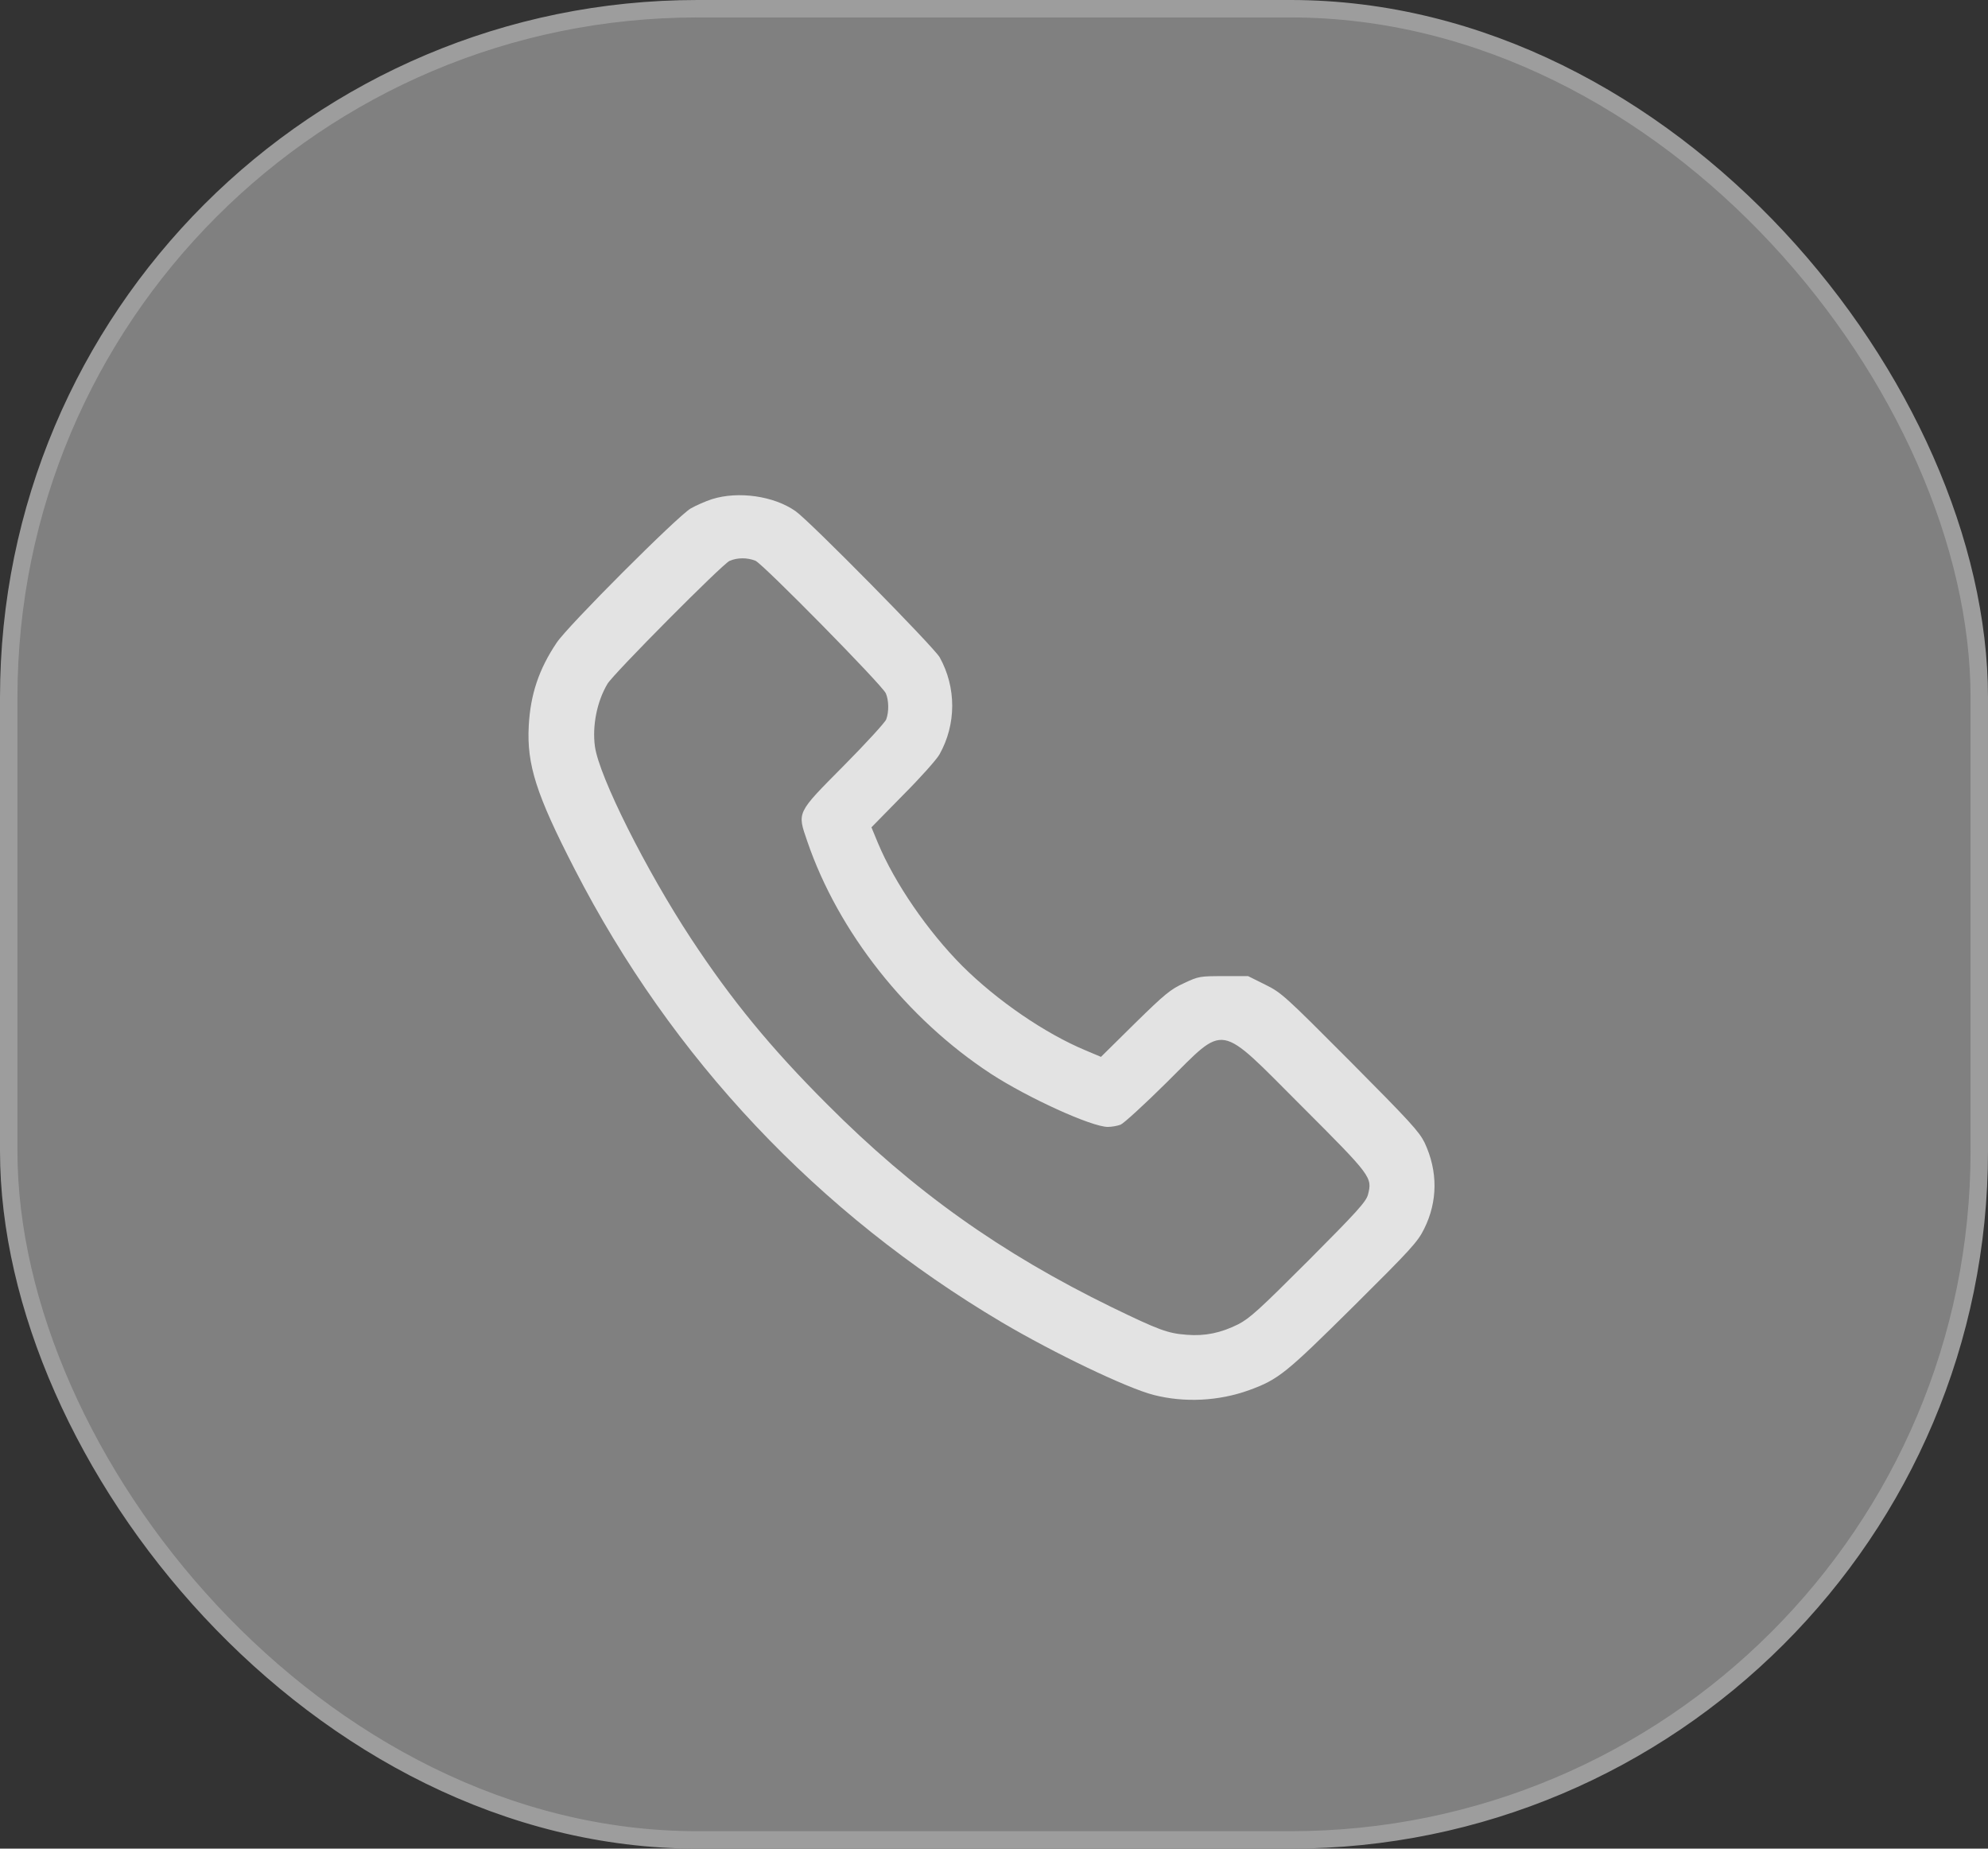 <?xml version="1.0" encoding="UTF-8"?> <svg xmlns="http://www.w3.org/2000/svg" width="57" height="53" viewBox="0 0 57 53" fill="none"><rect x="0" y="0" width="57" height="53" fill="#333333" stroke="none"/><rect data-figma-bg-blur-radius="39.5" x="0.25" y="0.25" width="56.5" height="52.5" rx="19.75" fill="#D9D9D9" fill-opacity="0.46" stroke="#9D9D9D" stroke-width="0.5"></rect><path d="M20.413 14.311C20.233 14.369 19.954 14.491 19.803 14.578C19.432 14.793 16.28 17.944 15.961 18.426C15.45 19.186 15.207 19.912 15.16 20.817C15.102 21.92 15.375 22.779 16.472 24.909C19.263 30.346 23.454 34.786 28.723 37.909C30.226 38.797 32.31 39.795 33.076 39.992C33.958 40.218 34.939 40.172 35.821 39.853C36.663 39.545 36.871 39.371 38.81 37.45C40.452 35.819 40.65 35.605 40.835 35.227C41.224 34.444 41.23 33.579 40.847 32.761C40.69 32.442 40.429 32.157 38.717 30.434C36.837 28.547 36.744 28.46 36.274 28.228L35.786 27.985H35.084C34.405 27.985 34.364 27.99 33.946 28.188C33.563 28.362 33.401 28.495 32.536 29.343L31.567 30.3L31.126 30.114C29.959 29.627 28.59 28.687 27.591 27.694C26.599 26.696 25.653 25.321 25.171 24.166L24.986 23.719L25.885 22.802C26.384 22.303 26.855 21.775 26.936 21.63C27.423 20.765 27.423 19.709 26.942 18.844C26.773 18.548 23.21 14.932 22.809 14.654C22.188 14.218 21.167 14.073 20.413 14.311ZM21.66 16.076C21.875 16.168 25.293 19.639 25.398 19.877C25.485 20.074 25.491 20.411 25.409 20.626C25.375 20.713 24.829 21.31 24.196 21.949C22.827 23.33 22.856 23.272 23.146 24.119C24.034 26.719 26.001 29.209 28.416 30.788C29.478 31.478 31.3 32.308 31.764 32.308C31.875 32.308 32.037 32.279 32.13 32.244C32.217 32.209 32.815 31.664 33.453 31.031C35.171 29.331 34.887 29.279 37.324 31.716C39.332 33.724 39.35 33.753 39.222 34.252C39.17 34.45 38.903 34.746 37.527 36.127C36.105 37.549 35.838 37.792 35.502 37.967C35.003 38.216 34.55 38.309 34.033 38.268C33.482 38.228 33.233 38.135 31.88 37.479C28.694 35.924 26.187 34.142 23.703 31.646C22.101 30.045 20.964 28.658 19.815 26.911C18.521 24.943 17.18 22.268 17.058 21.403C16.977 20.811 17.116 20.109 17.418 19.604C17.592 19.314 20.703 16.18 20.917 16.081C21.144 15.983 21.422 15.983 21.66 16.076Z" fill="white" fill-opacity="0.78"></path><defs><clipPath id="bgblur_0_174_6_clip_path" transform="translate(39.5 39.5)"><rect x="0.25" y="0.25" width="56.5" height="52.5" rx="19.75"></rect></clipPath></defs></svg> 